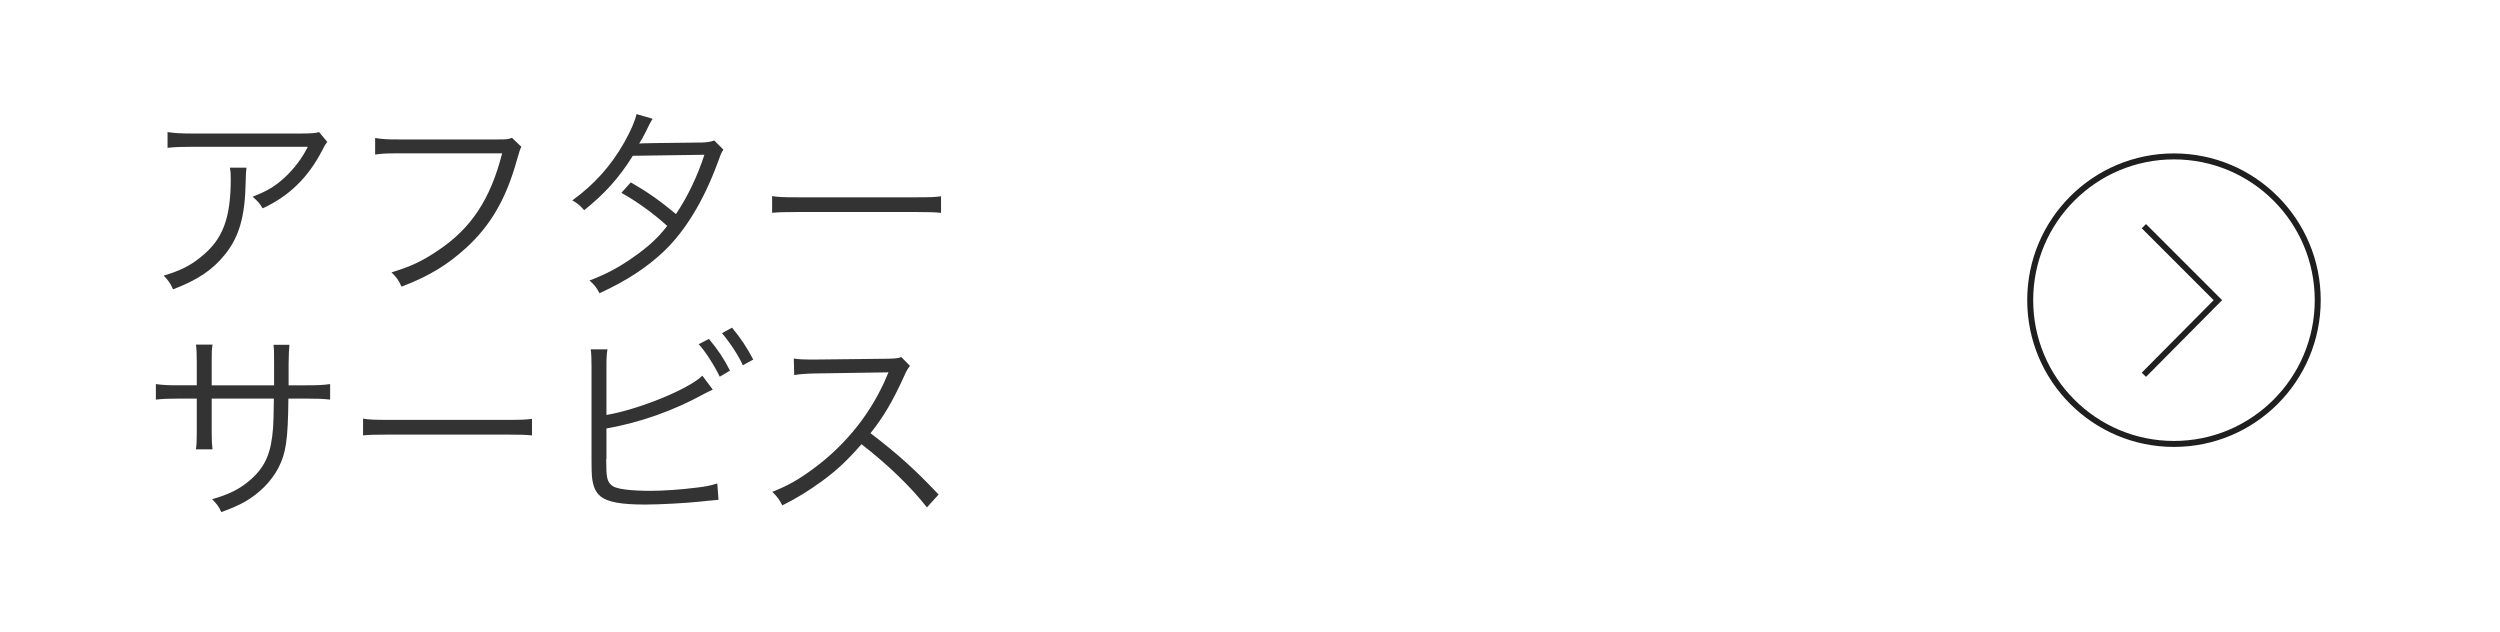 <?xml version="1.0" encoding="UTF-8"?>
<svg id="_レイヤー_2" data-name="レイヤー_2" xmlns="http://www.w3.org/2000/svg" viewBox="0 0 415.6 105">
  <defs>
    <style>
      .cls-1, .cls-2 {
        fill: none;
      }

      .cls-2 {
        stroke: #1f1f1f;
        stroke-miterlimit: 10;
        stroke-width: .993px;
      }

      .cls-3 {
        fill: #333;
      }
    </style>
  </defs>
  <g id="_レイヤー_1-2" data-name="レイヤー_1">
    <g id="_編集モード" data-name="編集モード">
      <rect class="cls-1" width="415.6" height="105"/>
      <g>
        <circle class="cls-2" cx="361.4" cy="49.9" r="23.9"/>
        <polyline class="cls-2" points="356.4 37.6 368.7 49.9 356.4 62.3"/>
      </g>
    </g>
    <g>
      <path class="cls-3" d="M40.976,27.87q-.102.612-.136,2.379c-.102,5.677-1.054,9.043-3.365,11.967-2.074,2.618-4.59,4.318-8.703,5.881-.51-1.088-.748-1.428-1.564-2.277,2.753-.816,4.454-1.666,6.221-3.128,3.604-2.89,4.93-6.357,4.93-12.987,0-.952-.034-1.19-.136-1.835h2.753ZM54.405,23.587c-.34.442-.408.544-.816,1.36-2.346,4.556-5.507,7.649-9.927,9.689-.51-.85-.782-1.156-1.666-1.938,2.38-.918,3.773-1.733,5.371-3.229,1.564-1.462,2.822-3.128,3.808-5.065h-19.31c-1.87,0-2.754.034-4.012.17v-2.618c1.156.17,2.107.238,4.045.238h18.256q2.278,0,2.89-.238l1.36,1.632Z"/>
      <path class="cls-3" d="M86.671,24.403q-.238.374-.714,2.107c-1.802,6.527-4.386,10.981-8.533,14.755-3.162,2.855-6.085,4.624-10.675,6.391-.51-1.122-.782-1.496-1.666-2.379,3.06-.918,5.065-1.836,7.684-3.604,5.575-3.706,8.771-8.567,10.709-16.182h-17.305c-1.733,0-2.686.034-3.808.204v-2.754c1.292.204,1.972.238,3.842.238h16.727c1.359,0,1.598-.034,2.176-.272l1.563,1.496Z"/>
      <path class="cls-3" d="M108.5,19.745q-.442.646-1.189,2.244c-.306.646-.646,1.224-1.054,1.87q.476-.068,10.505-.17c.85-.034,1.462-.136,1.972-.34l1.529,1.529c-.374.544-.408.646-.985,2.244-2.346,6.323-5.338,11.219-8.873,14.618-2.856,2.72-6.222,4.93-10.743,7.003-.544-1.02-.85-1.394-1.666-2.108,2.89-1.122,4.726-2.107,7.037-3.705,2.652-1.836,4.216-3.23,5.882-5.372-2.448-2.209-4.93-3.978-7.615-5.507l1.563-1.734c2.89,1.666,4.76,2.992,7.514,5.27,2.006-3.025,3.535-6.255,4.726-9.859l-11.899.17c-2.312,3.706-4.726,6.357-8.091,9.043-.782-.884-1.088-1.122-1.972-1.632,3.671-2.652,6.459-5.78,8.669-9.689,1.088-1.972,1.734-3.434,2.006-4.657l2.686.782Z"/>
      <path class="cls-3" d="M128.357,32.596c.986.17,1.904.204,4.216.204h19.752c2.516,0,3.06-.034,4.113-.17v2.753c-1.088-.102-1.87-.136-4.147-.136h-19.718c-2.482,0-3.196.034-4.216.136v-2.787Z"/>
      <path class="cls-3" d="M45.565,64.054v-3.298c0-2.413,0-2.686-.102-3.434h2.651q-.102.885-.136,3.162v3.569h2.924c2.006,0,2.753-.034,3.978-.204v2.584c-1.156-.136-2.142-.17-3.944-.17h-2.992c-.068,6.901-.408,9.077-1.666,11.525-1.189,2.243-3.093,4.182-5.541,5.609-1.19.646-2.074,1.054-3.944,1.733-.442-.952-.714-1.326-1.53-2.142,2.958-.85,4.691-1.734,6.493-3.332,2.38-2.142,3.332-4.385,3.638-8.499.068-1.088.102-2.142.136-4.896h-10.335v5.678c0,1.462.034,1.903.136,2.754h-2.754c.102-.748.136-1.395.136-2.856v-5.575h-2.855c-1.802,0-2.788.034-3.944.17v-2.584c1.224.17,1.972.204,3.978.204h2.821v-3.909c0-1.462-.034-2.074-.136-2.855h2.754c-.136.918-.136,1.189-.136,2.754v4.011h10.369Z"/>
      <path class="cls-3" d="M60.357,69.596c.986.17,1.904.203,4.216.203h19.752c2.516,0,3.06-.033,4.113-.17v2.754c-1.088-.102-1.87-.136-4.147-.136h-19.718c-2.482,0-3.196.034-4.216.136v-2.787Z"/>
      <path class="cls-3" d="M100.817,68.984c5.372-.918,13.666-4.283,15.944-6.527l1.734,2.312c-.51.238-.68.307-1.462.715-5.065,2.787-10.505,4.725-16.216,5.745v4.963l-.034.204v.374c0,2.38.136,3.162.714,3.739.442.477,1.189.715,2.583.885,1.054.136,2.652.203,4.012.203,2.108,0,5.133-.203,7.785-.543,1.462-.17,2.108-.307,3.366-.681l.204,2.72c-.51.034-.612.034-1.122.103l-.442.034-1.632.17c-2.176.237-6.664.476-9.009.476-4.012,0-6.255-.408-7.445-1.394-.815-.68-1.224-1.666-1.394-3.264-.034-.545-.068-1.225-.068-2.652v-15.672c0-1.496-.034-2.04-.136-2.822h2.788c-.136.816-.17,1.36-.17,2.855v8.058ZM117.849,56.337c1.53,1.836,2.482,3.264,3.501,5.27l-1.699,1.02c-.85-1.802-2.482-4.352-3.502-5.405l1.7-.884ZM121.691,54.467c1.53,1.87,2.379,3.162,3.536,5.304l-1.734.952c-.714-1.598-2.142-3.773-3.468-5.338l1.666-.918Z"/>
      <path class="cls-3" d="M154.093,84.35c-2.686-3.434-6.527-7.139-10.879-10.505-2.379,2.72-4.045,4.284-6.493,6.086-2.346,1.699-4.147,2.821-6.663,4.079-.544-1.02-.816-1.394-1.666-2.244,2.618-1.053,4.284-1.971,6.901-3.909,5.439-4.012,9.655-9.383,12.137-15.332.068-.204.102-.238.17-.408.068-.103.068-.136.102-.238-.306.034-.408.034-.816.034l-11.355.17c-1.53.034-2.516.102-3.501.271l-.068-2.753c.918.136,1.53.17,2.686.17h.884l12.137-.136c1.189-.034,1.598-.068,2.176-.272l1.428,1.462c-.34.408-.578.816-.952,1.666-1.904,4.215-3.501,6.901-5.609,9.52,4.454,3.398,7.445,6.085,11.321,10.198l-1.938,2.142Z"/>
    </g>
  </g>
</svg>